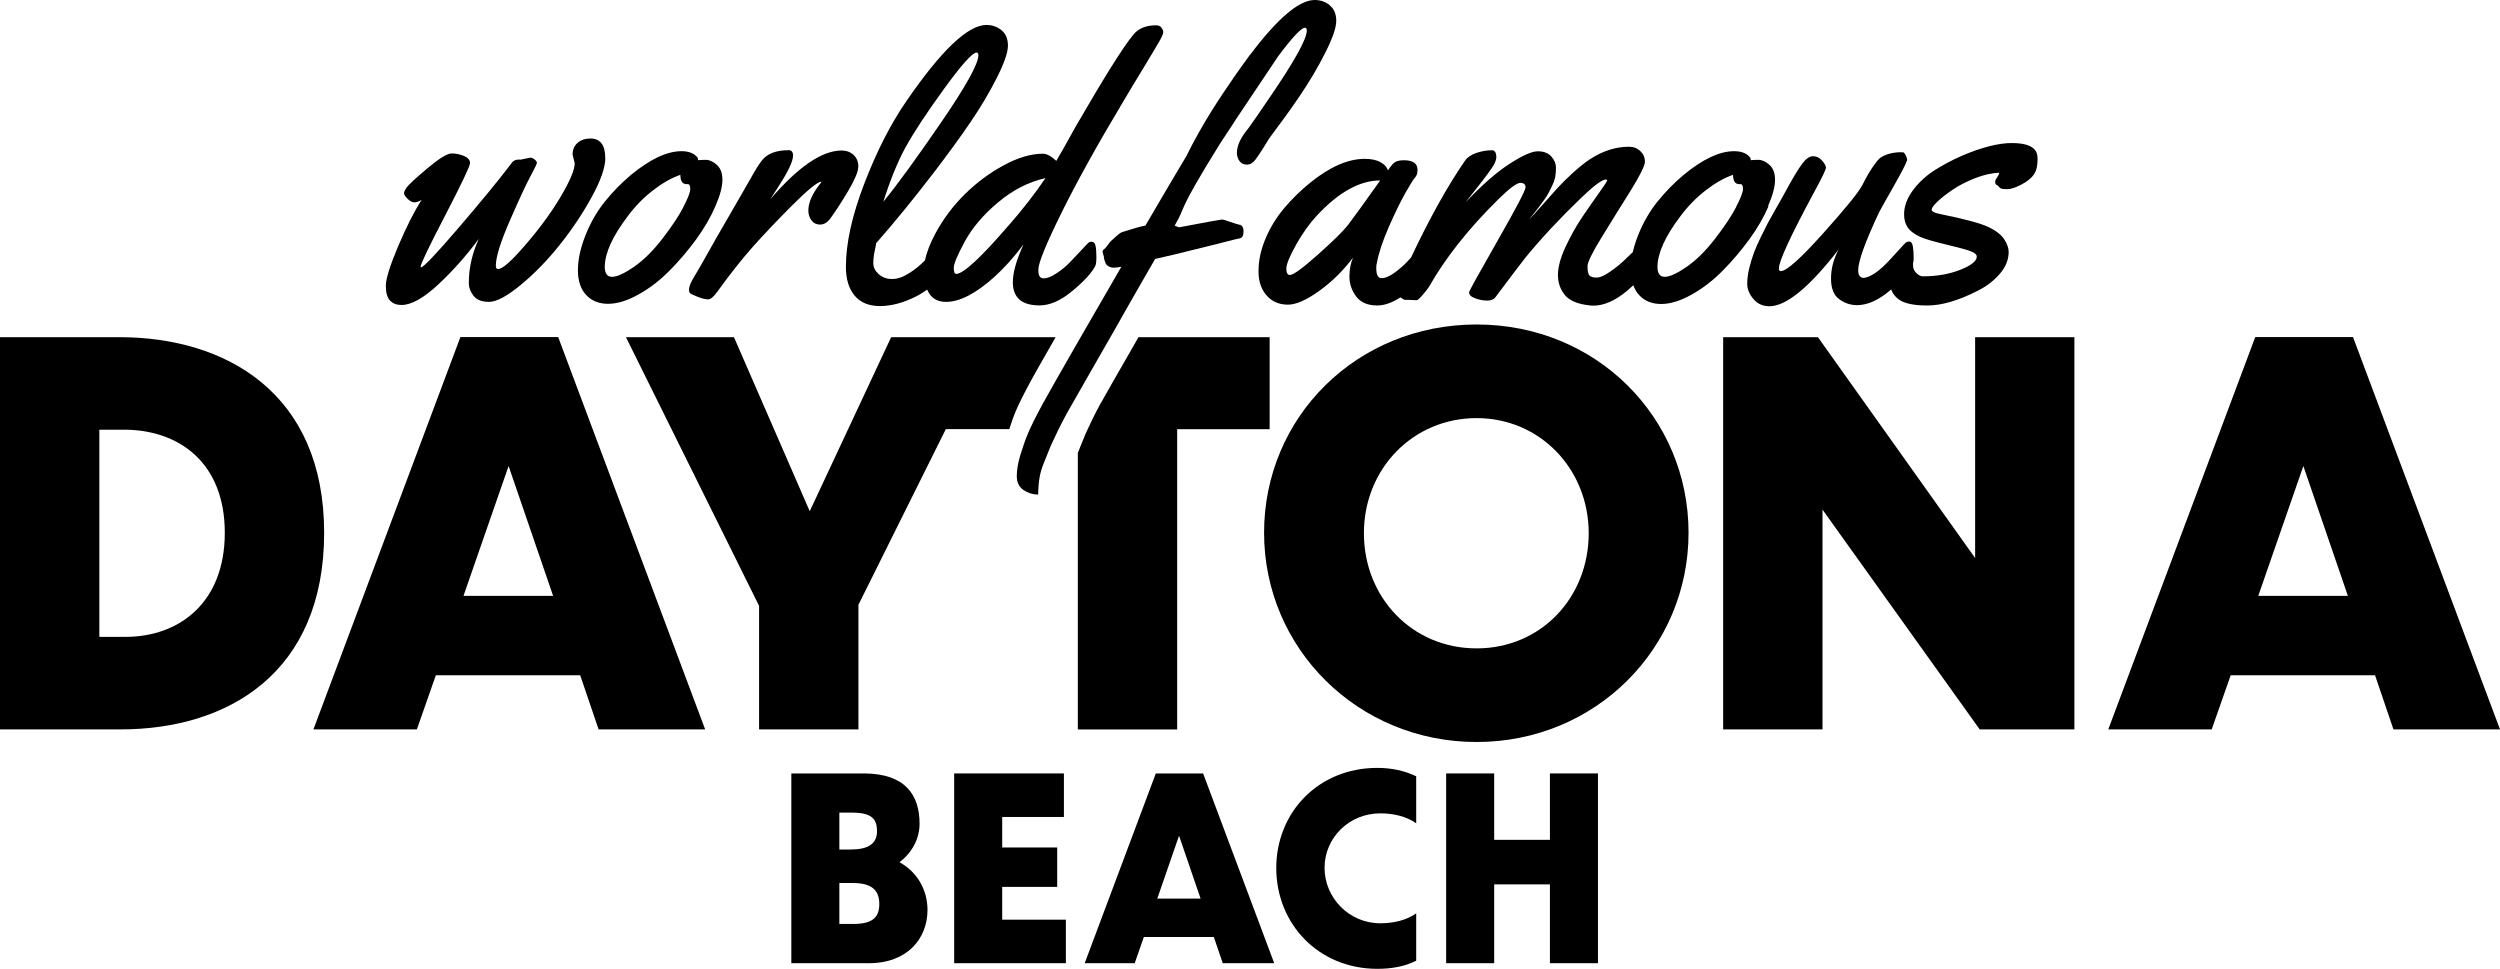 <svg width="160" height="62" viewBox="0 0 160 62" fill="none" xmlns="http://www.w3.org/2000/svg">
<g clip-path="url(#clip0_3368_32397)">
<path d="M0 21.579H7.636C14.45 21.579 20.745 25.145 20.745 34.096C20.745 43.046 14.617 46.682 7.704 46.682H0V21.574V21.579ZM6.358 40.76H8.029C11.438 40.76 14.387 38.603 14.387 34.096C14.387 29.588 11.438 27.534 8.029 27.501H6.358V40.76Z" fill="black"/>
<path d="M37.133 43.218H27.894L26.679 46.682H20.059L29.465 21.574H35.724L45.13 46.682H38.311L37.133 43.218ZM35.399 38.135L32.55 29.825L29.664 38.135H35.399Z" fill="black"/>
<path d="M108.067 34.096C108.067 41.502 102.101 47.488 94.502 47.488C86.903 47.488 80.901 41.496 80.901 34.096C80.901 26.694 86.829 20.767 94.502 20.767C102.175 20.767 108.067 26.721 108.067 34.096ZM87.29 34.128C87.29 38.232 90.37 41.496 94.502 41.496C98.634 41.496 101.677 38.232 101.677 34.128C101.677 30.024 98.566 26.759 94.502 26.759C90.438 26.759 87.29 29.991 87.29 34.128Z" fill="black"/>
<path d="M116.64 32.616V46.682H110.282V21.579H116.347L126.408 35.715V21.579H132.761V46.682H126.701L116.64 32.616Z" fill="black"/>
<path d="M152.003 43.218H142.764L141.549 46.682H134.929L144.335 21.574H150.594L160 46.682H153.181L152.003 43.218ZM150.264 38.135L147.415 29.825L144.529 38.135H150.264Z" fill="black"/>
<path d="M55.605 61.645H50.645V49.5H55.269C57.946 49.5 58.852 50.882 58.852 52.722C58.852 53.652 58.391 54.561 57.569 55.18C58.71 55.815 59.36 56.955 59.36 58.24C59.36 60.015 58.124 61.645 55.605 61.645ZM53.719 52.007V54.368H54.447C55.557 54.368 56.128 54.007 56.128 53.195C56.128 52.383 55.762 52.007 54.494 52.007H53.719ZM53.719 56.514V59.133H54.609C55.908 59.133 56.275 58.66 56.275 57.848C56.275 56.923 55.72 56.514 54.594 56.514H53.719Z" fill="black"/>
<path d="M61.067 49.5H68.09V52.286H64.141V54.239H67.661V56.761H64.141V58.859H68.216V61.645H61.067V49.5Z" fill="black"/>
<path d="M77.675 59.967H73.207L72.621 61.645H69.421L73.972 49.5H76.999L81.55 61.645H78.256L77.685 59.967H77.675ZM76.837 57.509L75.459 53.486L74.066 57.509H76.842H76.837Z" fill="black"/>
<path d="M90.637 52.69C90.003 52.248 89.197 52.055 88.338 52.055C86.327 52.055 84.771 53.636 84.771 55.54C84.771 57.444 86.327 59.09 88.338 59.09C89.197 59.09 90.003 58.897 90.637 58.456V61.484C89.893 61.86 89.05 62.005 88.149 62.005C84.378 62.005 81.681 59.123 81.681 55.556C81.681 51.99 84.373 49.145 88.149 49.145C89.05 49.145 89.893 49.322 90.637 49.683V52.695V52.69Z" fill="black"/>
<path d="M92.554 49.5H95.628V53.749H99.195V49.5H102.269V61.645H99.195V56.6H95.628V61.645H92.554V49.5Z" fill="black"/>
<path d="M38.735 10.112C38.735 9.278 38.416 8.864 37.782 8.864C37.457 8.864 37.185 8.955 36.97 9.138C36.755 9.321 36.645 9.574 36.645 9.891L36.782 10.451C36.782 10.854 36.494 11.548 35.917 12.532C35.341 13.511 34.598 14.539 33.681 15.609C32.765 16.679 32.168 17.217 31.88 17.217C31.78 17.217 31.733 17.147 31.733 17.007C31.733 16.448 32.037 15.474 32.644 14.087C33.252 12.699 33.686 11.758 33.959 11.263C34.226 10.763 34.362 10.483 34.362 10.418C34.362 10.354 34.315 10.289 34.221 10.209C34.126 10.133 34.032 10.09 33.933 10.09L33.309 10.219L33.21 10.209C32.985 10.209 32.812 10.306 32.697 10.499C31.88 11.575 30.753 12.941 29.324 14.608C27.894 16.276 27.098 17.11 26.941 17.11C26.925 17.11 26.92 17.099 26.92 17.072C26.92 16.9 27.444 15.803 28.502 13.769C29.554 11.736 30.083 10.623 30.083 10.435C30.083 10.246 29.957 10.096 29.701 9.983C29.444 9.875 29.177 9.821 28.899 9.821C28.622 9.821 28.098 10.144 27.339 10.784C26.579 11.424 26.145 11.828 26.029 11.994C25.914 12.156 25.857 12.285 25.857 12.371C25.857 12.457 25.935 12.575 26.087 12.726C26.244 12.877 26.386 12.952 26.522 12.952C26.658 12.952 26.81 12.898 26.983 12.79C26.506 13.538 26.003 14.528 25.48 15.765C24.956 17.002 24.694 17.841 24.694 18.288C24.694 18.734 24.783 19.051 24.966 19.239C25.15 19.428 25.39 19.519 25.694 19.519C26.323 19.519 27.103 19.084 28.035 18.218C28.968 17.352 29.837 16.373 30.649 15.281C30.324 15.975 30.12 16.701 30.036 17.465C30.015 17.68 30.005 17.916 30.005 18.158C30.005 18.4 30.104 18.659 30.298 18.922C30.497 19.186 30.832 19.32 31.303 19.32C31.775 19.32 32.456 18.954 33.336 18.228C34.215 17.502 35.048 16.642 35.834 15.657C36.619 14.673 37.3 13.651 37.876 12.597C38.452 11.543 38.74 10.714 38.74 10.117" fill="black"/>
<path d="M45.79 13.188C46.088 12.5 46.235 11.941 46.235 11.51C46.235 11.08 46.114 10.757 45.874 10.548C45.638 10.338 45.402 10.23 45.177 10.23C44.952 10.23 44.784 10.241 44.674 10.252V10.182C44.674 10.128 44.638 10.063 44.559 9.994C44.35 9.784 44.03 9.676 43.616 9.676C42.684 9.676 41.6 10.187 40.364 11.209C39.772 11.709 39.222 12.269 38.714 12.898C38.206 13.527 37.792 14.248 37.468 15.066C37.143 15.883 36.986 16.631 36.986 17.303C36.986 17.976 37.164 18.503 37.515 18.879C37.866 19.256 38.337 19.444 38.919 19.444C39.5 19.444 40.154 19.245 40.872 18.841C41.59 18.444 42.255 17.927 42.873 17.298C43.491 16.674 44.056 16.002 44.575 15.292C45.088 14.576 45.496 13.877 45.79 13.188ZM43.737 13.258C43.438 13.829 42.988 14.506 42.386 15.286C41.783 16.066 41.176 16.663 40.558 17.088C39.945 17.508 39.484 17.717 39.17 17.717C38.856 17.717 38.704 17.497 38.704 17.061C38.719 16.179 39.212 15.103 40.181 13.829C40.657 13.188 41.202 12.634 41.804 12.172C42.412 11.704 42.993 11.376 43.543 11.188C43.543 11.586 43.674 11.785 43.941 11.785H44.02C44.124 11.785 44.177 11.887 44.177 12.097C44.177 12.306 44.025 12.694 43.726 13.264" fill="black"/>
<path d="M54.934 10.661C54.934 10.36 54.835 10.112 54.63 9.918C54.431 9.73 54.175 9.633 53.861 9.633C52.604 9.633 51.08 10.677 49.288 12.764L49.765 12.027C50.425 11.016 50.755 10.327 50.755 9.961C50.755 9.73 50.666 9.612 50.483 9.612C49.671 9.612 49.095 9.832 48.754 10.279C48.571 10.51 48.335 10.887 48.052 11.403C47.916 11.65 47.497 12.377 46.801 13.576C46.104 14.775 45.591 15.668 45.261 16.265C44.931 16.857 44.685 17.287 44.522 17.551C44.36 17.814 44.245 18.019 44.187 18.164C44.13 18.309 44.098 18.433 44.098 18.546C44.098 18.659 44.124 18.734 44.182 18.777C44.24 18.826 44.402 18.901 44.669 19.003C44.941 19.111 45.156 19.159 45.319 19.159C45.481 19.159 45.68 18.992 45.916 18.659C46.727 17.535 47.481 16.583 48.173 15.803C48.869 15.023 49.707 14.135 50.697 13.146C51.687 12.156 52.305 11.65 52.556 11.629L52.577 11.65C52.017 12.328 51.734 12.936 51.734 13.474C51.734 13.716 51.802 13.925 51.933 14.103C52.064 14.28 52.253 14.372 52.488 14.372C52.724 14.372 52.944 14.248 53.133 13.995C53.489 13.506 53.876 12.904 54.3 12.194C54.719 11.478 54.929 10.973 54.929 10.671" fill="black"/>
<path d="M74.333 1.759C74.249 1.667 74.134 1.619 73.993 1.619C73.317 1.619 72.82 1.834 72.505 2.259C71.908 2.969 70.678 4.927 68.818 8.143C68.227 9.219 67.823 9.934 67.603 10.295C67.278 9.994 66.99 9.838 66.75 9.838C65.985 9.838 65.147 10.085 64.236 10.58C63.324 11.075 62.497 11.688 61.753 12.425C61.004 13.162 60.381 13.99 59.883 14.91C59.533 15.555 59.307 16.136 59.203 16.658C58.915 16.959 58.579 17.233 58.192 17.481C57.804 17.728 57.438 17.857 57.097 17.857C56.757 17.857 56.469 17.755 56.238 17.545C56.008 17.341 55.893 17.11 55.893 16.851C55.893 16.593 55.919 16.34 55.976 16.088C56.034 15.835 56.066 15.663 56.071 15.566C57.286 14.189 58.548 12.634 59.868 10.908C60.7 9.816 61.449 8.789 62.109 7.821C62.769 6.852 63.335 5.9 63.801 4.97C64.272 4.039 64.508 3.356 64.508 2.921C64.508 2.485 64.372 2.157 64.094 1.931C63.817 1.71 63.497 1.597 63.131 1.597C61.947 1.597 60.24 3.222 58.003 6.481C57.008 7.923 56.118 9.665 55.327 11.72C54.536 13.769 54.138 15.555 54.138 17.077C54.138 17.857 54.321 18.47 54.693 18.917C55.065 19.363 55.61 19.589 56.317 19.589C57.024 19.589 57.783 19.39 58.579 18.997C58.841 18.868 59.093 18.707 59.339 18.535C59.381 18.626 59.423 18.718 59.475 18.793C59.705 19.143 60.067 19.32 60.549 19.32C61.418 19.32 62.444 18.793 63.628 17.733C64.267 17.158 64.89 16.464 65.503 15.646C65.047 16.642 64.822 17.448 64.822 18.061C64.822 19.051 65.393 19.546 66.53 19.546C67.2 19.546 67.902 19.234 68.651 18.605C69.4 17.981 69.882 17.448 70.102 17.013C70.149 16.921 70.169 16.722 70.169 16.421C70.169 16.12 70.149 15.889 70.112 15.722C70.075 15.555 69.992 15.469 69.861 15.469C69.777 15.469 69.709 15.491 69.656 15.539C69.604 15.587 69.452 15.743 69.206 16.012C68.96 16.281 68.714 16.539 68.473 16.787C68.232 17.04 67.949 17.271 67.624 17.486C67.299 17.706 67.027 17.814 66.797 17.814C66.566 17.814 66.456 17.653 66.456 17.335V17.244C66.456 16.83 66.943 15.63 67.923 13.646C68.902 11.661 70.248 9.23 71.971 6.358C72.264 5.857 72.678 5.174 73.212 4.298C73.741 3.421 74.082 2.856 74.228 2.592C74.375 2.329 74.448 2.151 74.448 2.055C74.448 1.958 74.406 1.861 74.323 1.77M57.961 9.423C58.464 8.498 59.281 7.256 60.412 5.696C61.544 4.136 62.24 3.362 62.502 3.362C62.575 3.362 62.617 3.421 62.617 3.534C62.617 4.077 61.827 5.508 60.245 7.815C58.663 10.123 57.427 11.822 56.532 12.914C56.977 11.51 57.453 10.348 57.956 9.423M64.576 14.399C62.78 16.486 61.654 17.529 61.198 17.529C61.093 17.529 61.041 17.4 61.041 17.142C61.041 16.884 61.277 16.324 61.748 15.453C62.219 14.587 62.921 13.753 63.864 12.963C64.801 12.166 65.823 11.645 66.912 11.397C66.252 12.371 65.477 13.371 64.581 14.399" fill="black"/>
<path d="M113.157 13.188C113.456 12.5 113.603 11.941 113.603 11.51C113.603 11.08 113.482 10.757 113.241 10.547C113.006 10.338 112.77 10.23 112.545 10.23C112.319 10.23 112.152 10.241 112.042 10.252V10.182C112.042 10.128 112.005 10.063 111.927 9.994C111.717 9.784 111.403 9.676 110.984 9.676C110.052 9.676 108.968 10.187 107.732 11.209C107.14 11.709 106.59 12.269 106.082 12.898C105.574 13.527 105.16 14.248 104.835 15.066C104.689 15.437 104.579 15.792 104.5 16.136C104.312 16.319 104.113 16.507 103.908 16.701C103.652 16.943 103.358 17.174 103.028 17.4C102.699 17.626 102.442 17.744 102.259 17.76C102.075 17.776 101.923 17.75 101.792 17.685C101.662 17.62 101.599 17.405 101.599 17.05C101.599 16.792 101.902 16.168 102.515 15.173C103.123 14.178 103.736 13.194 104.354 12.21C104.966 11.225 105.275 10.601 105.275 10.343C105.275 10.085 105.176 9.859 104.982 9.671C104.783 9.483 104.542 9.391 104.254 9.391C103.411 9.391 102.583 9.655 101.761 10.187C101.421 10.413 101.054 10.709 100.656 11.069C100.263 11.43 99.933 11.758 99.671 12.043C99.409 12.328 99.09 12.688 98.713 13.118C98.336 13.549 98.037 13.872 97.828 14.087C97.844 14.065 97.938 13.941 98.116 13.726C98.294 13.506 98.414 13.361 98.467 13.28C98.519 13.199 98.629 13.059 98.781 12.855C98.933 12.651 99.043 12.479 99.106 12.349C99.169 12.22 99.247 12.064 99.341 11.881C99.43 11.699 99.493 11.521 99.53 11.354C99.561 11.188 99.582 10.978 99.582 10.725C99.582 10.472 99.483 10.236 99.284 10.015C99.085 9.795 98.797 9.682 98.42 9.682C98.043 9.682 97.435 9.95 96.597 10.494C95.759 11.037 94.822 11.86 93.785 12.963C93.832 12.898 94.02 12.661 94.356 12.236C94.691 11.817 94.979 11.44 95.22 11.118C95.461 10.79 95.612 10.558 95.675 10.413C95.738 10.268 95.764 10.155 95.764 10.069C95.764 9.768 95.67 9.617 95.481 9.617C95.162 9.617 94.837 9.671 94.497 9.784C94.162 9.897 93.915 10.063 93.764 10.279C92.643 11.903 91.491 13.974 90.307 16.48C90.223 16.572 90.145 16.663 90.056 16.755C89.815 17.007 89.537 17.244 89.228 17.47C88.919 17.69 88.647 17.803 88.422 17.803C88.196 17.803 88.081 17.588 88.081 17.163C88.081 17.023 88.092 16.91 88.118 16.835C88.233 16.206 88.484 15.442 88.872 14.549C89.265 13.656 89.621 12.925 89.94 12.355C90.265 11.785 90.475 11.446 90.574 11.344C90.674 11.241 90.721 11.08 90.721 10.865C90.721 10.461 90.433 10.257 89.857 10.257C89.605 10.257 89.417 10.295 89.291 10.37C89.165 10.445 89.013 10.623 88.83 10.902C88.762 10.693 88.6 10.515 88.343 10.375C88.086 10.236 87.751 10.166 87.343 10.166C86.279 10.166 85.122 10.671 83.865 11.682C83.268 12.166 82.718 12.699 82.215 13.291C81.713 13.882 81.309 14.528 81.006 15.243C80.697 15.959 80.545 16.663 80.545 17.368C80.545 18.072 80.754 18.621 81.168 19.019C81.493 19.336 81.917 19.498 82.43 19.498C82.943 19.498 83.609 19.207 84.425 18.621C85.243 18.035 85.965 17.325 86.594 16.486C86.442 16.835 86.363 17.244 86.363 17.706C86.363 18.169 86.51 18.594 86.798 18.976C87.086 19.358 87.537 19.551 88.144 19.551C88.6 19.551 89.097 19.374 89.631 19.03C89.642 19.041 89.647 19.041 89.658 19.051C89.747 19.121 89.825 19.169 89.904 19.191H90.108L90.663 19.213C90.731 19.213 90.862 19.094 91.061 18.863C91.26 18.632 91.391 18.46 91.459 18.352C92.512 16.491 93.999 14.619 95.916 12.731C96.613 12.048 97.074 11.704 97.299 11.704C97.524 11.704 97.634 11.801 97.634 11.989C97.634 12.177 97.032 13.328 95.827 15.437C94.623 17.545 94.02 18.637 94.02 18.712C94.02 18.868 94.151 18.997 94.418 19.094C94.685 19.191 94.942 19.239 95.183 19.239C95.424 19.239 95.612 19.159 95.722 19.003C96.718 17.674 97.346 16.841 97.608 16.512C98.619 15.275 99.813 13.99 101.201 12.656C102.012 11.876 102.536 11.489 102.772 11.489C102.835 11.489 102.861 11.51 102.861 11.548C102.861 11.586 102.699 11.838 102.369 12.301C102.039 12.764 101.677 13.285 101.284 13.861C100.892 14.436 100.53 15.082 100.2 15.786C99.87 16.496 99.708 17.099 99.708 17.599C99.708 18.099 99.86 18.524 100.158 18.89C100.457 19.25 100.996 19.471 101.782 19.551C101.819 19.557 101.882 19.562 101.965 19.562C102.657 19.562 103.374 19.245 104.128 18.616C104.275 18.492 104.406 18.373 104.532 18.255C104.621 18.497 104.741 18.712 104.909 18.89C105.26 19.266 105.731 19.455 106.312 19.455C106.894 19.455 107.548 19.256 108.266 18.852C108.983 18.454 109.648 17.938 110.266 17.308C110.884 16.685 111.45 16.012 111.969 15.302C112.487 14.587 112.89 13.888 113.184 13.199M86.264 14.409C85.944 14.813 85.3 15.447 84.331 16.308C83.362 17.169 82.77 17.599 82.556 17.599C82.404 17.599 82.325 17.465 82.325 17.19C82.325 16.916 82.535 16.41 82.943 15.673C83.357 14.931 83.808 14.302 84.305 13.769C85.693 12.29 87.034 11.548 88.333 11.548C87.301 13.006 86.609 13.958 86.264 14.409ZM111.11 13.258C110.811 13.829 110.361 14.506 109.758 15.286C109.156 16.066 108.549 16.663 107.931 17.088C107.318 17.508 106.857 17.717 106.543 17.717C106.228 17.717 106.077 17.497 106.077 17.061C106.092 16.179 106.585 15.103 107.554 13.829C108.03 13.188 108.575 12.634 109.177 12.172C109.785 11.704 110.366 11.376 110.916 11.188C110.916 11.586 111.047 11.785 111.314 11.785H111.392C111.497 11.785 111.55 11.887 111.55 12.097C111.55 12.306 111.398 12.694 111.099 13.264" fill="black"/>
<path d="M130.315 9.714C130.116 9.337 129.597 9.155 128.754 9.155C127.911 9.155 126.837 9.423 125.58 9.961C124.947 10.236 124.35 10.553 123.794 10.908C123.239 11.268 122.778 11.699 122.412 12.199C122.045 12.699 121.862 13.21 121.862 13.716C121.862 14.221 122.04 14.608 122.396 14.867C122.564 14.99 122.726 15.087 122.883 15.157C123.04 15.227 123.26 15.302 123.533 15.383C123.805 15.464 124.245 15.577 124.847 15.722C125.449 15.867 125.879 15.986 126.13 16.082C126.382 16.179 126.513 16.292 126.513 16.427C126.513 16.706 126.162 16.986 125.46 17.266C124.758 17.545 123.952 17.685 123.046 17.685C122.925 17.685 122.789 17.615 122.647 17.475C122.501 17.335 122.433 17.169 122.433 16.975V16.862C122.459 16.765 122.475 16.652 122.475 16.496C122.475 16.254 122.459 16.023 122.428 15.797C122.396 15.571 122.312 15.458 122.166 15.458C122.092 15.458 122.024 15.48 121.972 15.523C121.92 15.566 121.778 15.711 121.558 15.964C121.333 16.211 121.108 16.459 120.883 16.701C120.259 17.362 119.73 17.723 119.29 17.787C119.049 17.787 118.924 17.621 118.924 17.298C118.924 16.722 119.369 15.485 120.265 13.581C120.327 13.457 120.621 12.925 121.16 11.984C121.694 11.043 121.993 10.462 122.061 10.241C122.061 10.171 122.029 10.074 121.972 9.951C121.909 9.827 121.857 9.757 121.81 9.752C121.762 9.746 121.7 9.741 121.616 9.741C121.097 9.757 120.678 9.875 120.354 10.09C120.249 10.16 120.086 10.354 119.872 10.661C119.657 10.973 119.432 11.354 119.207 11.812C118.981 12.269 118.143 13.302 116.693 14.921C115.242 16.54 114.336 17.352 113.974 17.352C113.891 17.352 113.849 17.293 113.849 17.174C113.849 16.717 114.598 15.093 116.101 12.306C116.609 11.371 116.86 10.849 116.86 10.73C116.86 10.612 116.776 10.462 116.609 10.273C116.441 10.085 116.247 9.994 116.028 9.999C115.808 9.999 115.582 10.16 115.352 10.467C115.121 10.774 114.828 11.247 114.477 11.887C114.126 12.527 113.844 13.033 113.624 13.409C113.409 13.786 113.252 14.071 113.152 14.254C113.053 14.442 112.906 14.743 112.702 15.152C112.498 15.566 112.351 15.91 112.246 16.19C112.141 16.47 112.047 16.787 111.958 17.142C111.869 17.497 111.822 17.841 111.822 18.169C111.822 18.497 111.953 18.82 112.215 19.132C112.477 19.444 112.817 19.6 113.247 19.6C114.315 19.6 115.792 18.39 117.672 15.969C117.347 16.577 117.185 17.196 117.185 17.825C117.185 18.454 117.358 18.895 117.709 19.148C118.054 19.401 118.437 19.53 118.845 19.53C119.51 19.53 120.217 19.218 120.961 18.589C120.987 18.567 121.008 18.546 121.034 18.524C121.113 18.745 121.254 18.949 121.474 19.127C121.82 19.412 122.443 19.552 123.349 19.552C124.255 19.552 125.319 19.245 126.539 18.626C127.11 18.347 127.586 17.986 127.974 17.54C128.361 17.099 128.555 16.625 128.555 16.125C128.555 15.883 128.461 15.614 128.272 15.319C128.084 15.023 127.743 14.759 127.246 14.523C126.754 14.291 125.722 14.011 124.151 13.694C123.8 13.624 123.627 13.533 123.627 13.42C123.627 13.307 123.758 13.129 124.014 12.887C124.271 12.645 124.596 12.393 124.989 12.129C125.381 11.865 125.847 11.623 126.392 11.408C126.937 11.193 127.461 11.075 127.963 11.053C127.932 11.161 127.88 11.263 127.806 11.365C127.733 11.462 127.691 11.559 127.691 11.65C127.691 11.742 127.717 11.801 127.775 11.828C127.832 11.849 127.88 11.887 127.916 11.935C127.953 11.989 128 12.027 128.058 12.059C128.115 12.091 128.251 12.107 128.466 12.107C128.681 12.107 128.974 12.016 129.341 11.828C129.707 11.639 129.975 11.43 130.147 11.198C130.32 10.962 130.404 10.639 130.404 10.23V10.15C130.404 9.988 130.373 9.838 130.315 9.709" fill="black"/>
<path d="M70.468 25.759C70.264 26.14 70.086 26.479 69.95 26.759C69.813 27.039 69.683 27.313 69.557 27.587C69.457 27.802 69.379 27.991 69.321 28.147C69.316 28.168 69.305 28.184 69.295 28.206C69.237 28.357 69.18 28.491 69.127 28.62C69.07 28.755 69.023 28.873 68.981 28.991V46.687H75.339V27.469H81.257V21.579H72.862C72.746 21.778 72.621 21.994 72.495 22.225C71.694 23.618 70.599 25.522 70.473 25.764L70.468 25.759Z" fill="black"/>
<path d="M65.98 24.366C66.168 24.021 66.791 22.919 67.561 21.579H57.034L51.823 32.719L46.974 21.579H40.06L48.581 38.775V46.682H54.94V38.705L60.533 27.464H64.592C64.728 27.049 64.864 26.651 65.016 26.296C65.21 25.839 65.524 25.205 65.985 24.36L65.98 24.366Z" fill="black"/>
<path d="M85.106 0.333C84.829 0.113 84.509 0 84.143 0C83.142 0 81.765 1.173 80.01 3.502C80 3.518 79.979 3.528 79.969 3.545C79.942 3.582 79.89 3.652 79.827 3.744C79.565 4.099 79.293 4.48 79.01 4.889C78.015 6.331 76.983 7.864 75.92 10.004C75.145 11.301 74.27 12.78 73.307 14.436C72.982 14.501 72.584 14.608 72.113 14.764C71.961 14.813 71.856 14.845 71.793 14.861C71.73 14.883 71.626 14.958 71.474 15.087C71.421 15.136 71.353 15.195 71.275 15.27C71.196 15.345 71.133 15.399 71.091 15.437C71.049 15.475 70.981 15.56 70.887 15.695C70.793 15.829 70.714 15.915 70.651 15.959C70.594 16.002 70.562 16.055 70.562 16.114L70.651 16.443C70.651 16.55 70.688 16.685 70.756 16.841C70.793 16.927 70.861 16.997 70.96 17.05C71.06 17.104 71.165 17.131 71.28 17.131C71.395 17.131 71.558 17.11 71.767 17.072C70.536 19.18 67.21 24.957 66.744 25.828C66.304 26.635 65.995 27.259 65.812 27.689C65.629 28.12 65.461 28.598 65.304 29.115C65.147 29.631 65.074 30.088 65.074 30.476C65.074 30.863 65.215 31.159 65.498 31.358C65.775 31.551 66.09 31.648 66.441 31.654C66.467 30.217 66.713 29.905 67.085 28.937C67.148 28.77 67.231 28.566 67.347 28.319C67.478 28.039 67.614 27.754 67.75 27.469C67.891 27.184 68.069 26.84 68.284 26.442C68.499 26.044 71.175 21.396 71.353 21.079C71.531 20.762 71.751 20.369 72.018 19.901C72.285 19.433 72.5 19.051 72.673 18.755C72.846 18.46 73.061 18.078 73.333 17.604C73.6 17.131 73.799 16.787 73.93 16.572L75.192 16.281L77.24 15.776C77.538 15.706 77.926 15.609 78.418 15.48C78.905 15.351 79.214 15.275 79.345 15.254C79.502 15.222 79.586 15.076 79.586 14.818C79.586 14.56 79.497 14.409 79.324 14.383C79.235 14.366 79.042 14.307 78.748 14.205C78.455 14.098 78.272 14.049 78.204 14.049C78.135 14.049 77.214 14.216 75.459 14.549L75.176 14.442C75.988 13.065 75.177 13.872 78.062 9.224L78.974 7.837C78.994 7.804 79.021 7.761 79.042 7.724C80.031 6.234 81.356 4.276 81.812 3.588C82.713 2.383 83.284 1.775 83.519 1.775C83.593 1.775 83.635 1.834 83.635 1.952C83.635 2.496 82.844 3.926 81.262 6.234C80.466 7.396 80.325 7.622 79.874 8.24C79.398 8.81 79.162 9.327 79.162 9.778C79.162 9.983 79.22 10.16 79.33 10.311C79.44 10.461 79.597 10.537 79.801 10.537C80.005 10.537 80.183 10.429 80.346 10.22C80.623 9.838 80.922 9.37 81.246 8.832C81.927 7.928 82.566 7.051 83.121 6.234C83.781 5.266 84.347 4.314 84.813 3.383C85.284 2.453 85.52 1.77 85.52 1.334C85.52 0.898 85.384 0.57 85.106 0.35" fill="black"/>
</g>
<defs>
<clipPath id="clip0_3368_32397">
<rect width="160" height="62" fill="white"/>
</clipPath>
</defs>
</svg>
